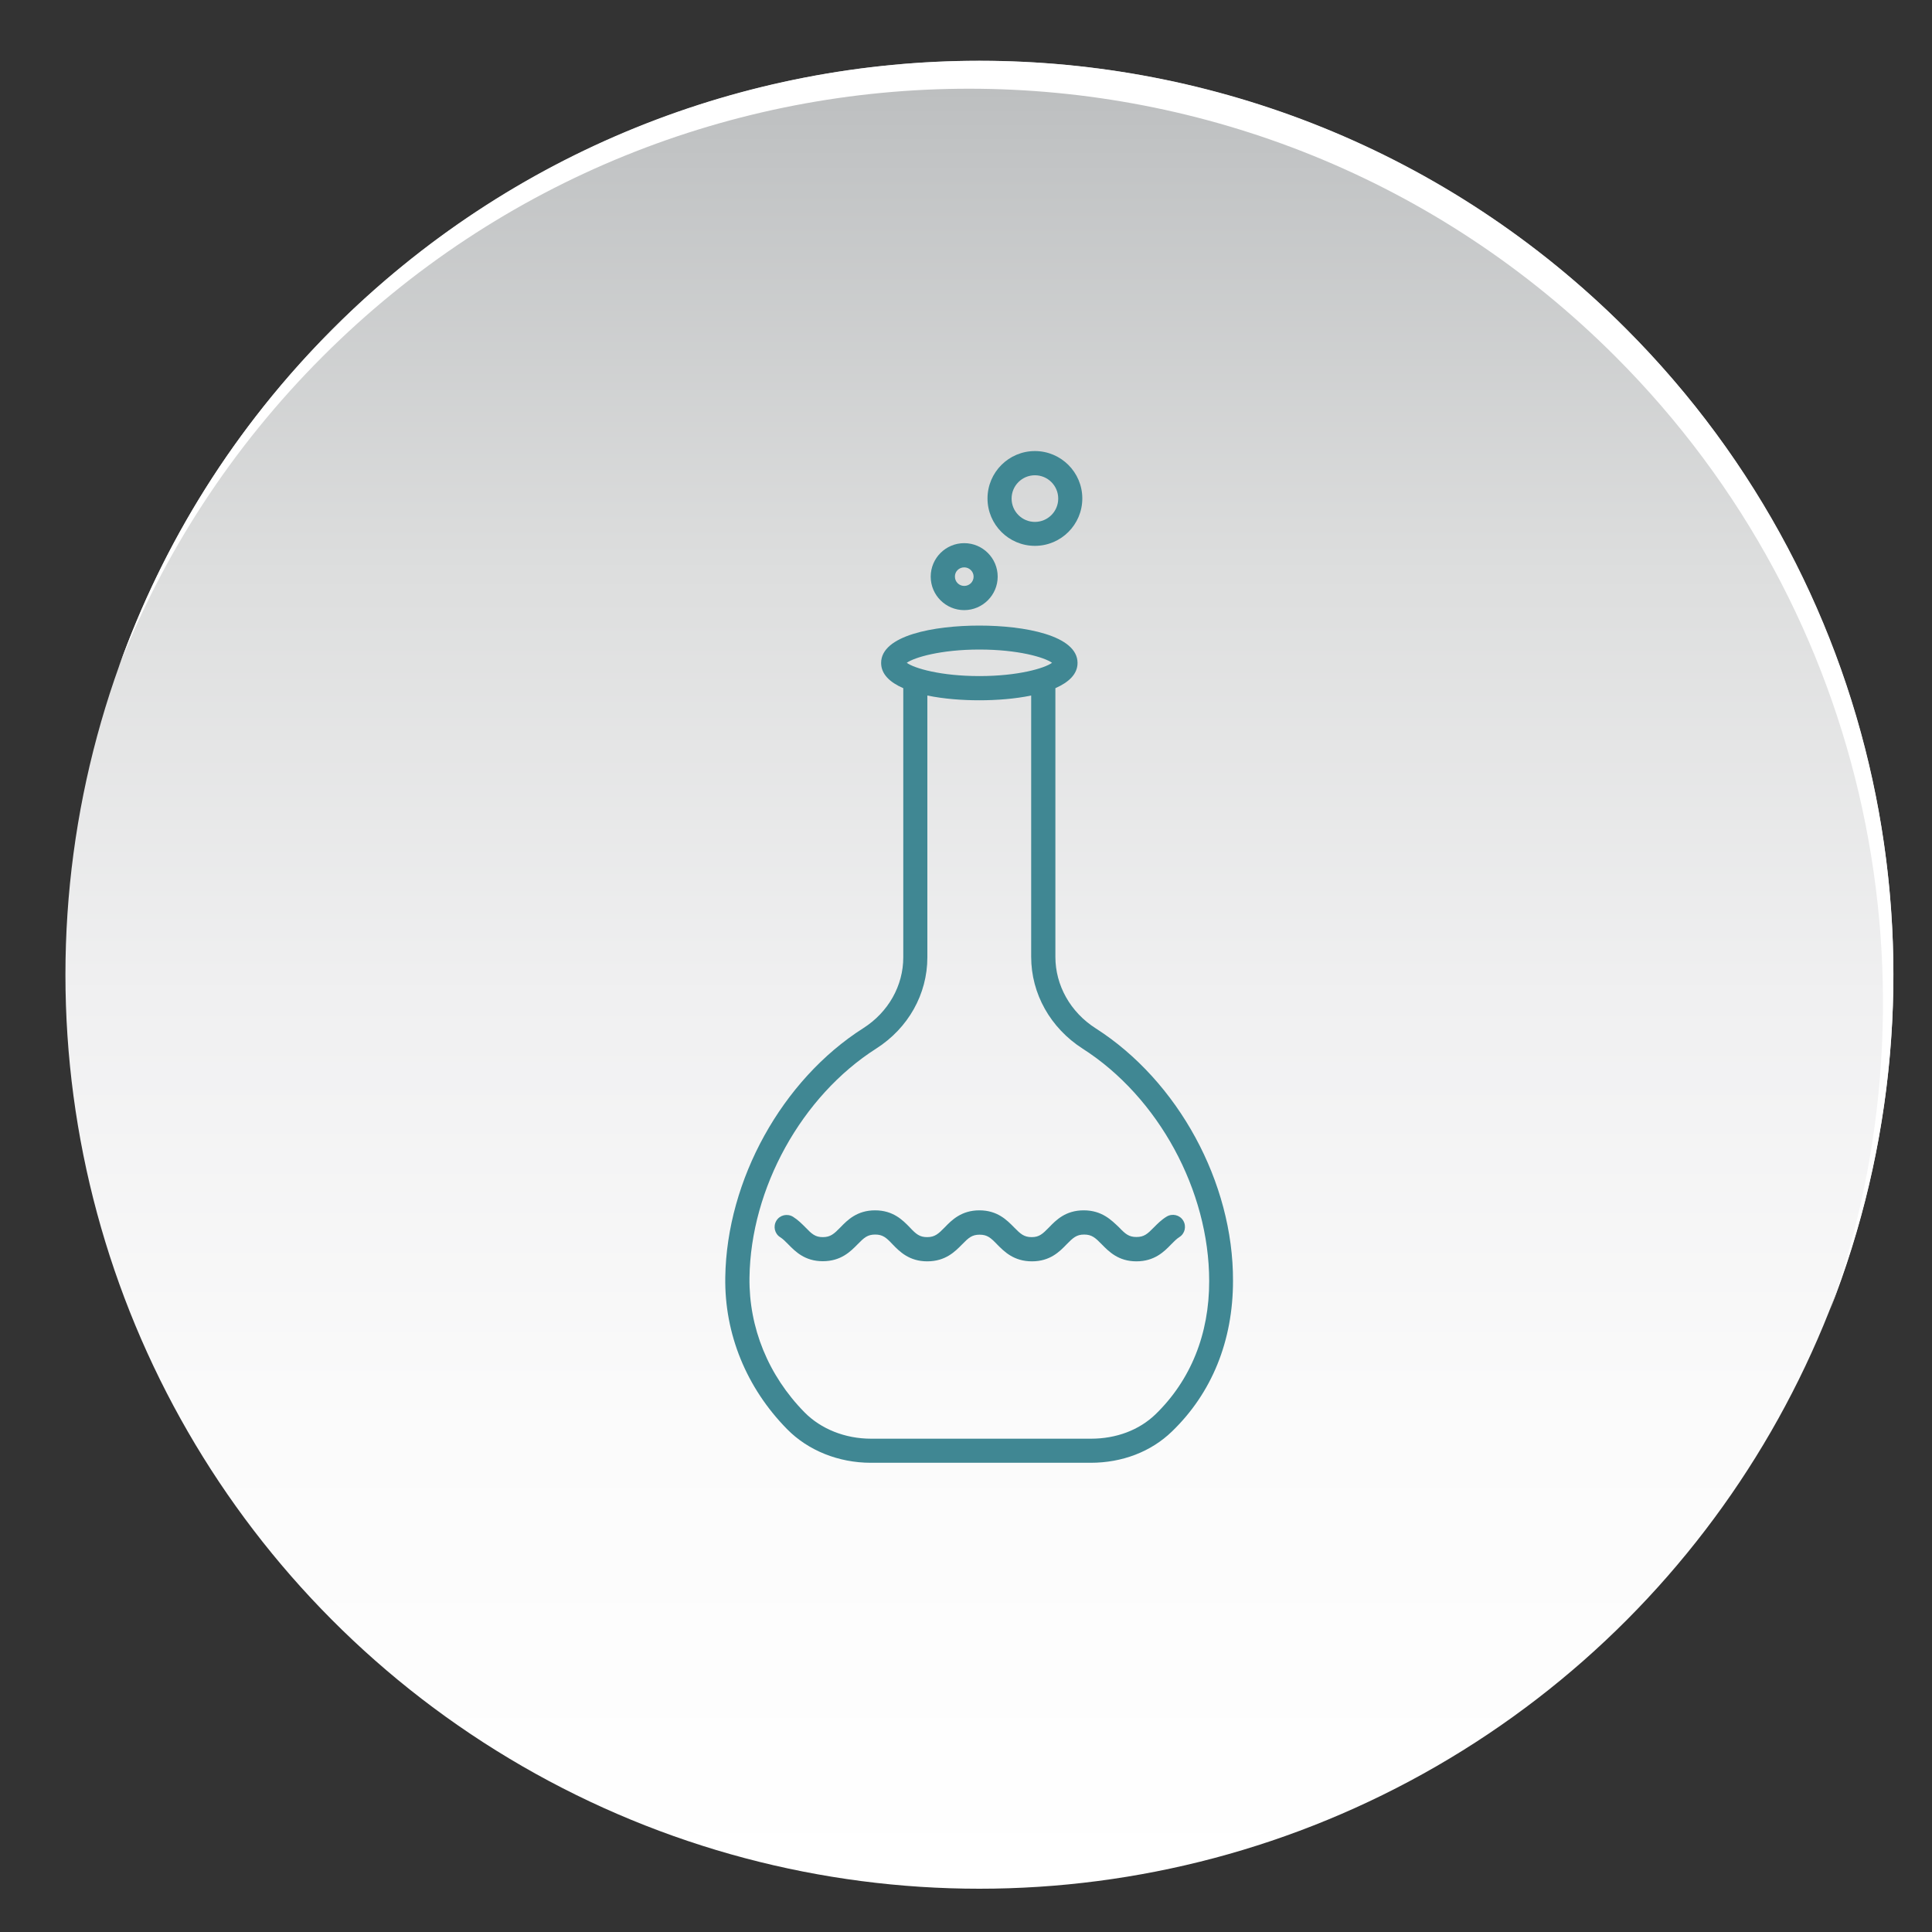 <?xml version="1.0" encoding="UTF-8"?> <!-- Generator: Adobe Illustrator 25.3.1, SVG Export Plug-In . SVG Version: 6.00 Build 0) --> <svg xmlns="http://www.w3.org/2000/svg" xmlns:xlink="http://www.w3.org/1999/xlink" id="Layer_1" x="0px" y="0px" viewBox="0 0 150 150" style="enable-background:new 0 0 150 150;" xml:space="preserve"><rect x="0" y="0" width="150" height="150" fill="#333333" stroke="none"/> <style type="text/css"> .st0{fill:url(#SVGID_1_);} .st1{fill:#FFFFFF;} .st2{fill:#408793;} .st3{fill:url(#SVGID_2_);} .st4{fill:url(#SVGID_3_);} .st5{fill:url(#SVGID_4_);} .st6{fill:url(#SVGID_5_);} .st7{fill:url(#SVGID_6_);} .st8{fill:url(#SVGID_7_);} .st9{fill:url(#SVGID_8_);} .st10{fill:url(#SVGID_9_);} .st11{fill:url(#SVGID_10_);} .st12{fill:url(#SVGID_11_);} .st13{fill:url(#SVGID_12_);} .st14{fill:url(#SVGID_13_);} .st15{fill:url(#SVGID_14_);} .st16{fill:url(#SVGID_15_);} .st17{fill:url(#SVGID_16_);} .st18{fill:url(#SVGID_17_);} .st19{fill:url(#SVGID_18_);} .st20{fill:#3F8A95;} .st21{fill:#A01E1A;} </style> <g> <g> <g> <linearGradient id="SVGID_1_" gradientUnits="userSpaceOnUse" x1="-701.942" y1="-2063.764" x2="-601.589" y2="-2164.117" gradientTransform="matrix(0.707 -0.707 0.707 0.707 2031.67 1109.583)"> <stop offset="0" style="stop-color:#FFFFFF"></stop> <stop offset="0.252" style="stop-color:#FBFBFB"></stop> <stop offset="0.489" style="stop-color:#F0F0F1"></stop> <stop offset="0.721" style="stop-color:#DDDEDE"></stop> <stop offset="0.947" style="stop-color:#C2C4C5"></stop> <stop offset="1" style="stop-color:#BBBDBE"></stop> </linearGradient> <circle class="st0" cx="76.04" cy="75.68" r="70.96"></circle> <path class="st1" d="M126.22,25.5c20.61,20.61,25.89,50.74,15.85,76.23c8.92-25.01,3.37-54.03-16.66-74.06 c-27.71-27.71-72.64-27.71-100.35,0c-7.1,7.1-12.38,15.33-15.84,24.11c3.42-9.6,8.97-18.6,16.66-26.28 C53.58-2.21,98.5-2.21,126.22,25.5z"></path> </g> </g> <g> <path class="st2" d="M85.07,79.84c-1.96-1.25-3.13-3.33-3.13-5.55V53.43c1.04-0.46,1.72-1.09,1.72-1.96c0-2.14-4.11-2.9-7.63-2.9 c-3.52,0-7.62,0.76-7.62,2.9c0,0.87,0.68,1.51,1.72,1.96v20.9c0,2.2-1.16,4.26-3.11,5.5c-6.3,4.01-10.6,11.78-10.71,19.34 c-0.07,4.39,1.64,8.58,4.8,11.79c1.63,1.66,4,2.61,6.5,2.61h17.07c2.45,0,4.69-0.86,6.31-2.43c3.1-2.99,4.74-7.04,4.74-11.69 C95.76,91.81,91.47,83.93,85.07,79.84z M76.04,50.43c2.99,0,5.05,0.6,5.64,1.03c-0.59,0.43-2.65,1.03-5.64,1.03 c-2.99,0-5.05-0.6-5.64-1.03C70.99,51.04,73.05,50.43,76.04,50.43z M89.72,109.8c-1.27,1.23-3.05,1.9-5.01,1.9H67.63 c-2.01,0-3.89-0.75-5.17-2.05c-2.81-2.86-4.32-6.57-4.27-10.45c0.09-6.95,4.05-14.1,9.84-17.79c2.49-1.59,3.97-4.23,3.97-7.08V54 c1.26,0.26,2.68,0.37,4.03,0.37c1.35,0,2.78-0.11,4.03-0.37v20.29c0,2.86,1.49,5.52,4,7.13c5.88,3.76,9.82,11.01,9.82,18.04 C93.89,103.58,92.44,107.16,89.72,109.8z"></path> <path class="st2" d="M84.14,93.97c-1.41,0-2.15,0.76-2.69,1.32c-0.5,0.51-0.76,0.76-1.35,0.76c-0.6,0-0.87-0.25-1.37-0.76 c-0.55-0.56-1.29-1.32-2.69-1.32c-1.4,0-2.15,0.76-2.69,1.32c-0.5,0.51-0.77,0.76-1.37,0.76c-0.59,0-0.86-0.24-1.35-0.76 c-0.54-0.56-1.29-1.32-2.69-1.32c-1.4,0-2.15,0.76-2.69,1.32c-0.5,0.51-0.77,0.76-1.37,0.76c-0.58,0-0.85-0.24-1.34-0.75 c-0.27-0.27-0.57-0.58-0.97-0.83c-0.44-0.27-1.02-0.14-1.29,0.3c-0.27,0.44-0.14,1.02,0.3,1.29c0.21,0.13,0.4,0.33,0.62,0.55 c0.54,0.55,1.28,1.31,2.68,1.31c1.42,0,2.16-0.76,2.71-1.32c0.5-0.51,0.76-0.75,1.36-0.75c0.59,0,0.86,0.24,1.35,0.76 c0.54,0.56,1.29,1.32,2.69,1.32c1.42,0,2.16-0.76,2.71-1.32c0.5-0.51,0.76-0.75,1.36-0.75c0.59,0,0.86,0.24,1.35,0.75 c0.55,0.56,1.3,1.32,2.71,1.32c1.41,0,2.15-0.76,2.69-1.32c0.5-0.51,0.77-0.76,1.36-0.76c0.6,0,0.87,0.25,1.37,0.76 c0.55,0.56,1.29,1.32,2.69,1.32c1.4,0,2.15-0.75,2.69-1.31c0.23-0.23,0.42-0.43,0.64-0.57c0.44-0.27,0.57-0.85,0.3-1.29 c-0.27-0.44-0.85-0.57-1.29-0.3c-0.41,0.25-0.72,0.57-0.99,0.84c-0.49,0.5-0.75,0.74-1.35,0.74c-0.59,0-0.86-0.24-1.35-0.75 C86.3,94.74,85.56,93.97,84.14,93.97z"></path> <path class="st2" d="M80.35,42.38c2.03,0,3.68-1.65,3.68-3.68c0-2.03-1.65-3.68-3.68-3.68c-2.03,0-3.68,1.65-3.68,3.68 C76.67,40.73,78.32,42.38,80.35,42.38z M80.35,36.9c1,0,1.81,0.81,1.81,1.81c0,1-0.81,1.81-1.81,1.81c-1,0-1.81-0.81-1.81-1.81 C78.54,37.71,79.35,36.9,80.35,36.9z"></path> <path class="st2" d="M74.86,47.37c1.43,0,2.6-1.17,2.6-2.6s-1.16-2.6-2.6-2.6c-1.43,0-2.6,1.16-2.6,2.6S73.43,47.37,74.86,47.37z M74.86,44.05c0.4,0,0.73,0.32,0.73,0.72c0,0.4-0.32,0.72-0.73,0.72c-0.4,0-0.72-0.32-0.72-0.72 C74.13,44.37,74.46,44.05,74.86,44.05z"></path> </g> </g> </svg> 